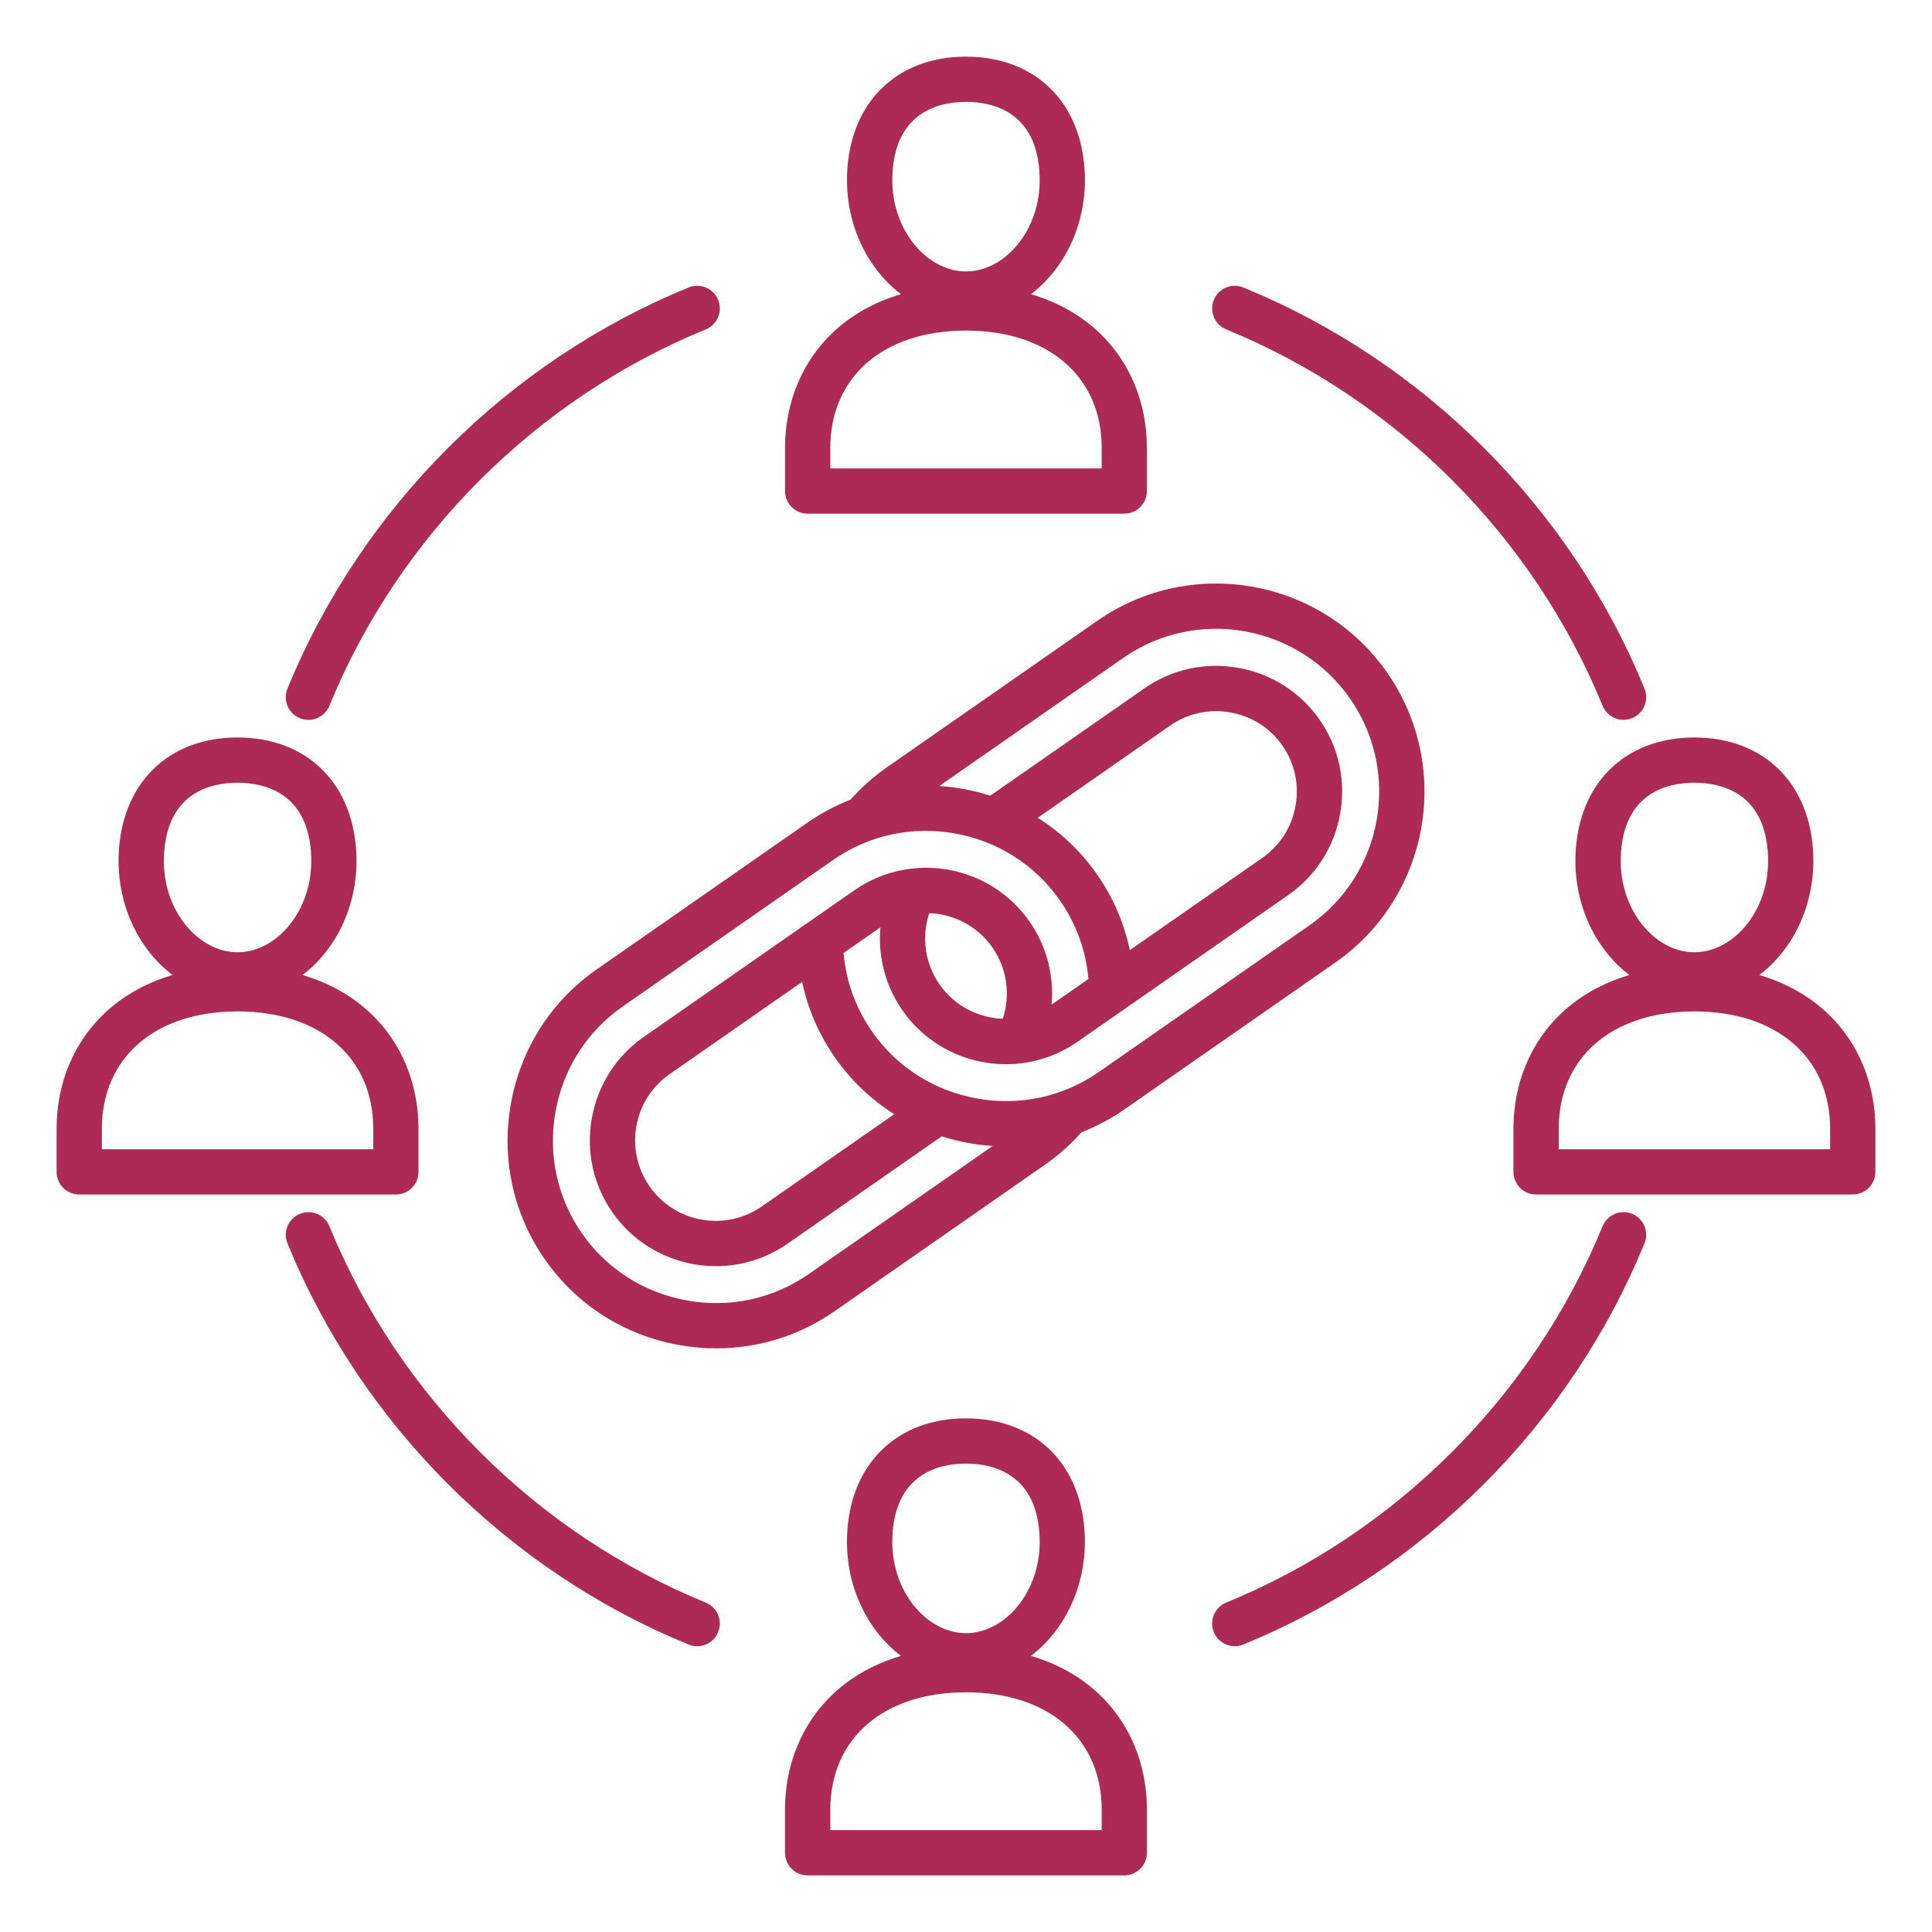 <svg id="Layer_1" enable-background="new 0 0 512 512" viewBox="0 0 512 512" xmlns="http://www.w3.org/2000/svg" width="300" height="300" version="1.1" xmlns:xlink="http://www.w3.org/1999/xlink" xmlns:svgjs="http://svgjs.dev/svgjs"><g width="100%" height="100%" transform="matrix(1,0,0,1,0,0)"><path d="m321.68 79.47c1.25-3.07 4.76-4.54 7.83-3.28 47.94 19.62 86.69 58.36 106.3 106.3 1.25 3.07-.21 6.57-3.28 7.83-.74.3-1.51.45-2.27.45-2.36 0-4.6-1.41-5.55-3.73-18.41-44.98-54.76-81.33-99.74-99.74-3.07-1.26-4.54-4.76-3.29-7.83zm110.85 242.21c-3.07-1.26-6.57.21-7.83 3.28-18.41 44.98-54.76 81.33-99.74 99.74-3.07 1.25-4.54 4.76-3.28 7.83.95 2.32 3.19 3.73 5.55 3.73.76 0 1.53-.14 2.27-.45 47.94-19.62 86.68-58.36 106.3-106.3 1.27-3.07-.2-6.57-3.27-7.83zm-245.49 103.03c-44.98-18.41-81.33-54.76-99.74-99.74-1.25-3.07-4.76-4.54-7.83-3.28-3.07 1.25-4.54 4.76-3.28 7.83 19.62 47.94 58.36 86.68 106.3 106.3.74.3 1.51.45 2.27.45 2.36 0 4.6-1.41 5.55-3.73 1.26-3.08-.21-6.58-3.27-7.83zm-107.57-234.39c.74.3 1.51.45 2.27.45 2.36 0 4.6-1.41 5.55-3.73 18.41-44.98 54.76-81.33 99.74-99.74 3.07-1.25 4.54-4.76 3.28-7.83-1.25-3.07-4.76-4.54-7.83-3.28-47.94 19.62-86.68 58.36-106.3 106.3-1.25 3.07.22 6.57 3.29 7.83zm128.57-60.19v-11.41c0-11.97 4.49-22.83 12.63-30.56 4.95-4.7 11.07-8.12 18.11-10.2-1.34-1.01-2.62-2.14-3.82-3.38-7.01-7.25-10.83-17.54-10.48-28.24.63-19.03 13-31.32 31.51-31.33 18.52.01 30.89 12.3 31.51 31.33.35 10.7-3.47 20.99-10.48 28.24-1.21 1.25-2.49 2.37-3.82 3.38 7.04 2.08 13.16 5.5 18.11 10.2 8.15 7.74 12.63 18.59 12.63 30.56v11.41c0 3.31-2.69 6-6 6h-83.92c-3.29 0-5.98-2.69-5.98-6zm35.55-63.9c3.55 3.67 7.96 5.7 12.41 5.7s8.86-2.03 12.41-5.7c4.77-4.93 7.36-12.03 7.11-19.5-.56-17.16-12.47-19.73-19.52-19.73s-18.96 2.57-19.52 19.73c-.25 7.46 2.35 14.57 7.11 19.5zm-23.55 57.9h71.92v-5.41c0-18.9-14.11-31.11-35.96-31.11-21.84 0-35.96 12.21-35.96 31.11zm71.28 324.9c8.15 7.74 12.63 18.59 12.63 30.56v11.41c0 3.31-2.69 6-6 6h-83.92c-3.31 0-6-2.69-6-6v-11.41c0-11.97 4.49-22.83 12.63-30.56 4.95-4.7 11.07-8.12 18.11-10.2-1.34-1.01-2.62-2.14-3.82-3.38-7.01-7.25-10.83-17.54-10.48-28.24.63-19.03 13-31.33 31.51-31.33 18.52 0 30.89 12.3 31.51 31.33.35 10.7-3.47 20.99-10.48 28.24-1.21 1.25-2.49 2.37-3.82 3.38 7.06 2.07 13.19 5.5 18.13 10.2zm-47.73-21.93c3.55 3.67 7.96 5.7 12.41 5.7s8.86-2.03 12.41-5.7c4.77-4.93 7.36-12.04 7.11-19.5-.57-17.16-12.47-19.72-19.52-19.73-7.05 0-18.96 2.57-19.52 19.73-.25 7.47 2.34 14.57 7.11 19.5zm48.37 52.49c0-18.9-14.11-31.11-35.96-31.11-21.84 0-35.96 12.21-35.96 31.11v5.41h71.92zm-187.04-163.03h-83.92c-3.31 0-6-2.69-6-6v-11.41c0-11.97 4.49-22.83 12.63-30.56 4.95-4.7 11.07-8.12 18.11-10.2-1.33-1.01-2.62-2.14-3.82-3.38-7.01-7.25-10.83-17.54-10.48-28.24.63-19.03 13-31.33 31.51-31.33 18.52.01 30.89 12.3 31.51 31.33.35 10.7-3.47 20.99-10.48 28.24-1.21 1.25-2.49 2.37-3.82 3.38 7.04 2.08 13.16 5.5 18.11 10.2 8.15 7.74 12.63 18.59 12.63 30.56v11.41c.02 3.32-2.67 6-5.98 6zm-54.37-69.9c3.55 3.67 7.96 5.7 12.41 5.7s8.86-2.03 12.41-5.7c4.76-4.93 7.36-12.03 7.11-19.5-.56-17.16-12.47-19.72-19.52-19.73-7.05 0-18.96 2.57-19.52 19.73-.25 7.47 2.34 14.58 7.11 19.5zm48.37 52.49c0-18.9-14.11-31.11-35.96-31.11s-35.96 12.21-35.96 31.11v5.41h71.92zm398.08 0v11.41c0 3.31-2.69 6-6 6h-83.92c-3.31 0-6-2.69-6-6v-11.41c0-11.97 4.49-22.83 12.63-30.56 4.95-4.7 11.07-8.12 18.11-10.2-1.34-1.01-2.62-2.14-3.82-3.38-7.01-7.25-10.83-17.54-10.48-28.24.63-19.03 13-31.32 31.51-31.33 18.52.01 30.89 12.3 31.51 31.33.35 10.7-3.47 20.99-10.48 28.24-1.21 1.25-2.49 2.37-3.82 3.38 7.04 2.08 13.16 5.5 18.11 10.2 8.16 7.73 12.65 18.59 12.65 30.56zm-60.37-52.49c3.55 3.67 7.96 5.7 12.41 5.7s8.86-2.03 12.41-5.7c4.77-4.93 7.36-12.04 7.11-19.5-.57-17.16-12.47-19.72-19.52-19.73-7.05 0-18.96 2.57-19.52 19.73-.24 7.47 2.35 14.58 7.11 19.5zm48.37 52.49c0-18.9-14.11-31.11-35.96-31.11-21.84 0-35.96 12.21-35.96 31.11v5.41h71.92zm-117.38-120.88c17.39 24.97 11.22 59.43-13.75 76.82l-55.82 38.87c-3.61 2.51-7.45 4.55-11.45 6.11-2.85 3.19-6.05 6.07-9.58 8.53l-55.82 38.87c-9.31 6.48-20.17 9.86-31.34 9.86-3.29 0-6.6-.29-9.91-.88-14.55-2.6-27.18-10.67-35.57-22.72s-11.58-26.7-8.98-41.25 10.67-27.18 22.72-35.57l55.82-38.87c3.6-2.51 7.44-4.54 11.44-6.11 2.85-3.2 6.05-6.08 9.59-8.54l55.82-38.87c24.98-17.38 59.44-11.22 76.83 13.75zm-104.54 125.42c-2.09-.14-4.18-.38-6.28-.75-2.47-.44-4.88-1.05-7.23-1.8l-40.84 28.44c-5.8 4.04-12.44 5.97-19.02 5.97-10.56 0-20.95-4.99-27.43-14.29-5.08-7.29-7-16.15-5.43-24.94s6.46-16.43 13.74-21.51l55.82-38.87c15.1-10.51 35.93-6.78 46.45 8.31 4.54 6.53 6.5 14.31 5.82 21.98.01-.01.03-.02.04-.02l9.73-6.77c-.65-7.47-3.22-14.6-7.53-20.79-6.56-9.42-16.45-15.73-27.84-17.77s-22.85.45-32.27 7.01l-55.82 38.87c-9.42 6.56-15.73 16.45-17.77 27.84s.45 22.85 7.01 32.27 16.45 15.73 27.84 17.77 22.85-.45 32.27-7.01zm27.69-71.9c4.23 6.07 7.15 12.86 8.65 20.01l35.12-24.46c4.66-3.24 7.78-8.14 8.79-13.77 1.01-5.64-.22-11.31-3.46-15.97s-8.13-7.78-13.77-8.79-11.31.22-15.97 3.46l-35.11 24.45c6.14 3.87 11.49 8.96 15.75 15.07zm-27.75 19.32c-3.98-5.72-10.28-8.87-16.76-9.11-2.09 6.35-1.14 13.33 2.73 18.88 3.98 5.72 10.28 8.86 16.76 9.11 2.08-6.34 1.13-13.32-2.73-18.88zm-50.44 9.09-35.12 24.46c-9.67 6.73-12.05 20.07-5.32 29.74s20.07 12.05 29.74 5.32l35.11-24.45c-6.14-3.87-11.49-8.95-15.75-15.07-4.24-6.06-7.15-12.85-8.66-20zm145.19-75.07c-13.61-19.54-40.57-24.37-60.11-10.76l-48.74 33.94c2.09.14 4.18.38 6.28.75 2.47.44 4.88 1.05 7.23 1.81l40.84-28.44c7.29-5.08 16.14-7 24.94-5.43 8.79 1.57 16.43 6.45 21.51 13.74s7 16.14 5.43 24.94-6.46 16.43-13.74 21.51l-55.82 38.87c-5.8 4.04-12.44 5.97-19.02 5.97-10.56 0-20.95-4.99-27.43-14.29-4.54-6.52-6.5-14.31-5.82-21.98-.01.01-.03.02-.04.02l-9.73 6.77c.65 7.47 3.22 14.6 7.53 20.79 6.56 9.42 16.45 15.73 27.84 17.77s22.85-.45 32.27-7.01l55.82-38.87c19.54-13.59 24.37-40.56 10.76-60.1z" fill="#ac2a55" fill-opacity="1" data-original-color="#000000ff" stroke="none" stroke-opacity="1"/></g></svg>